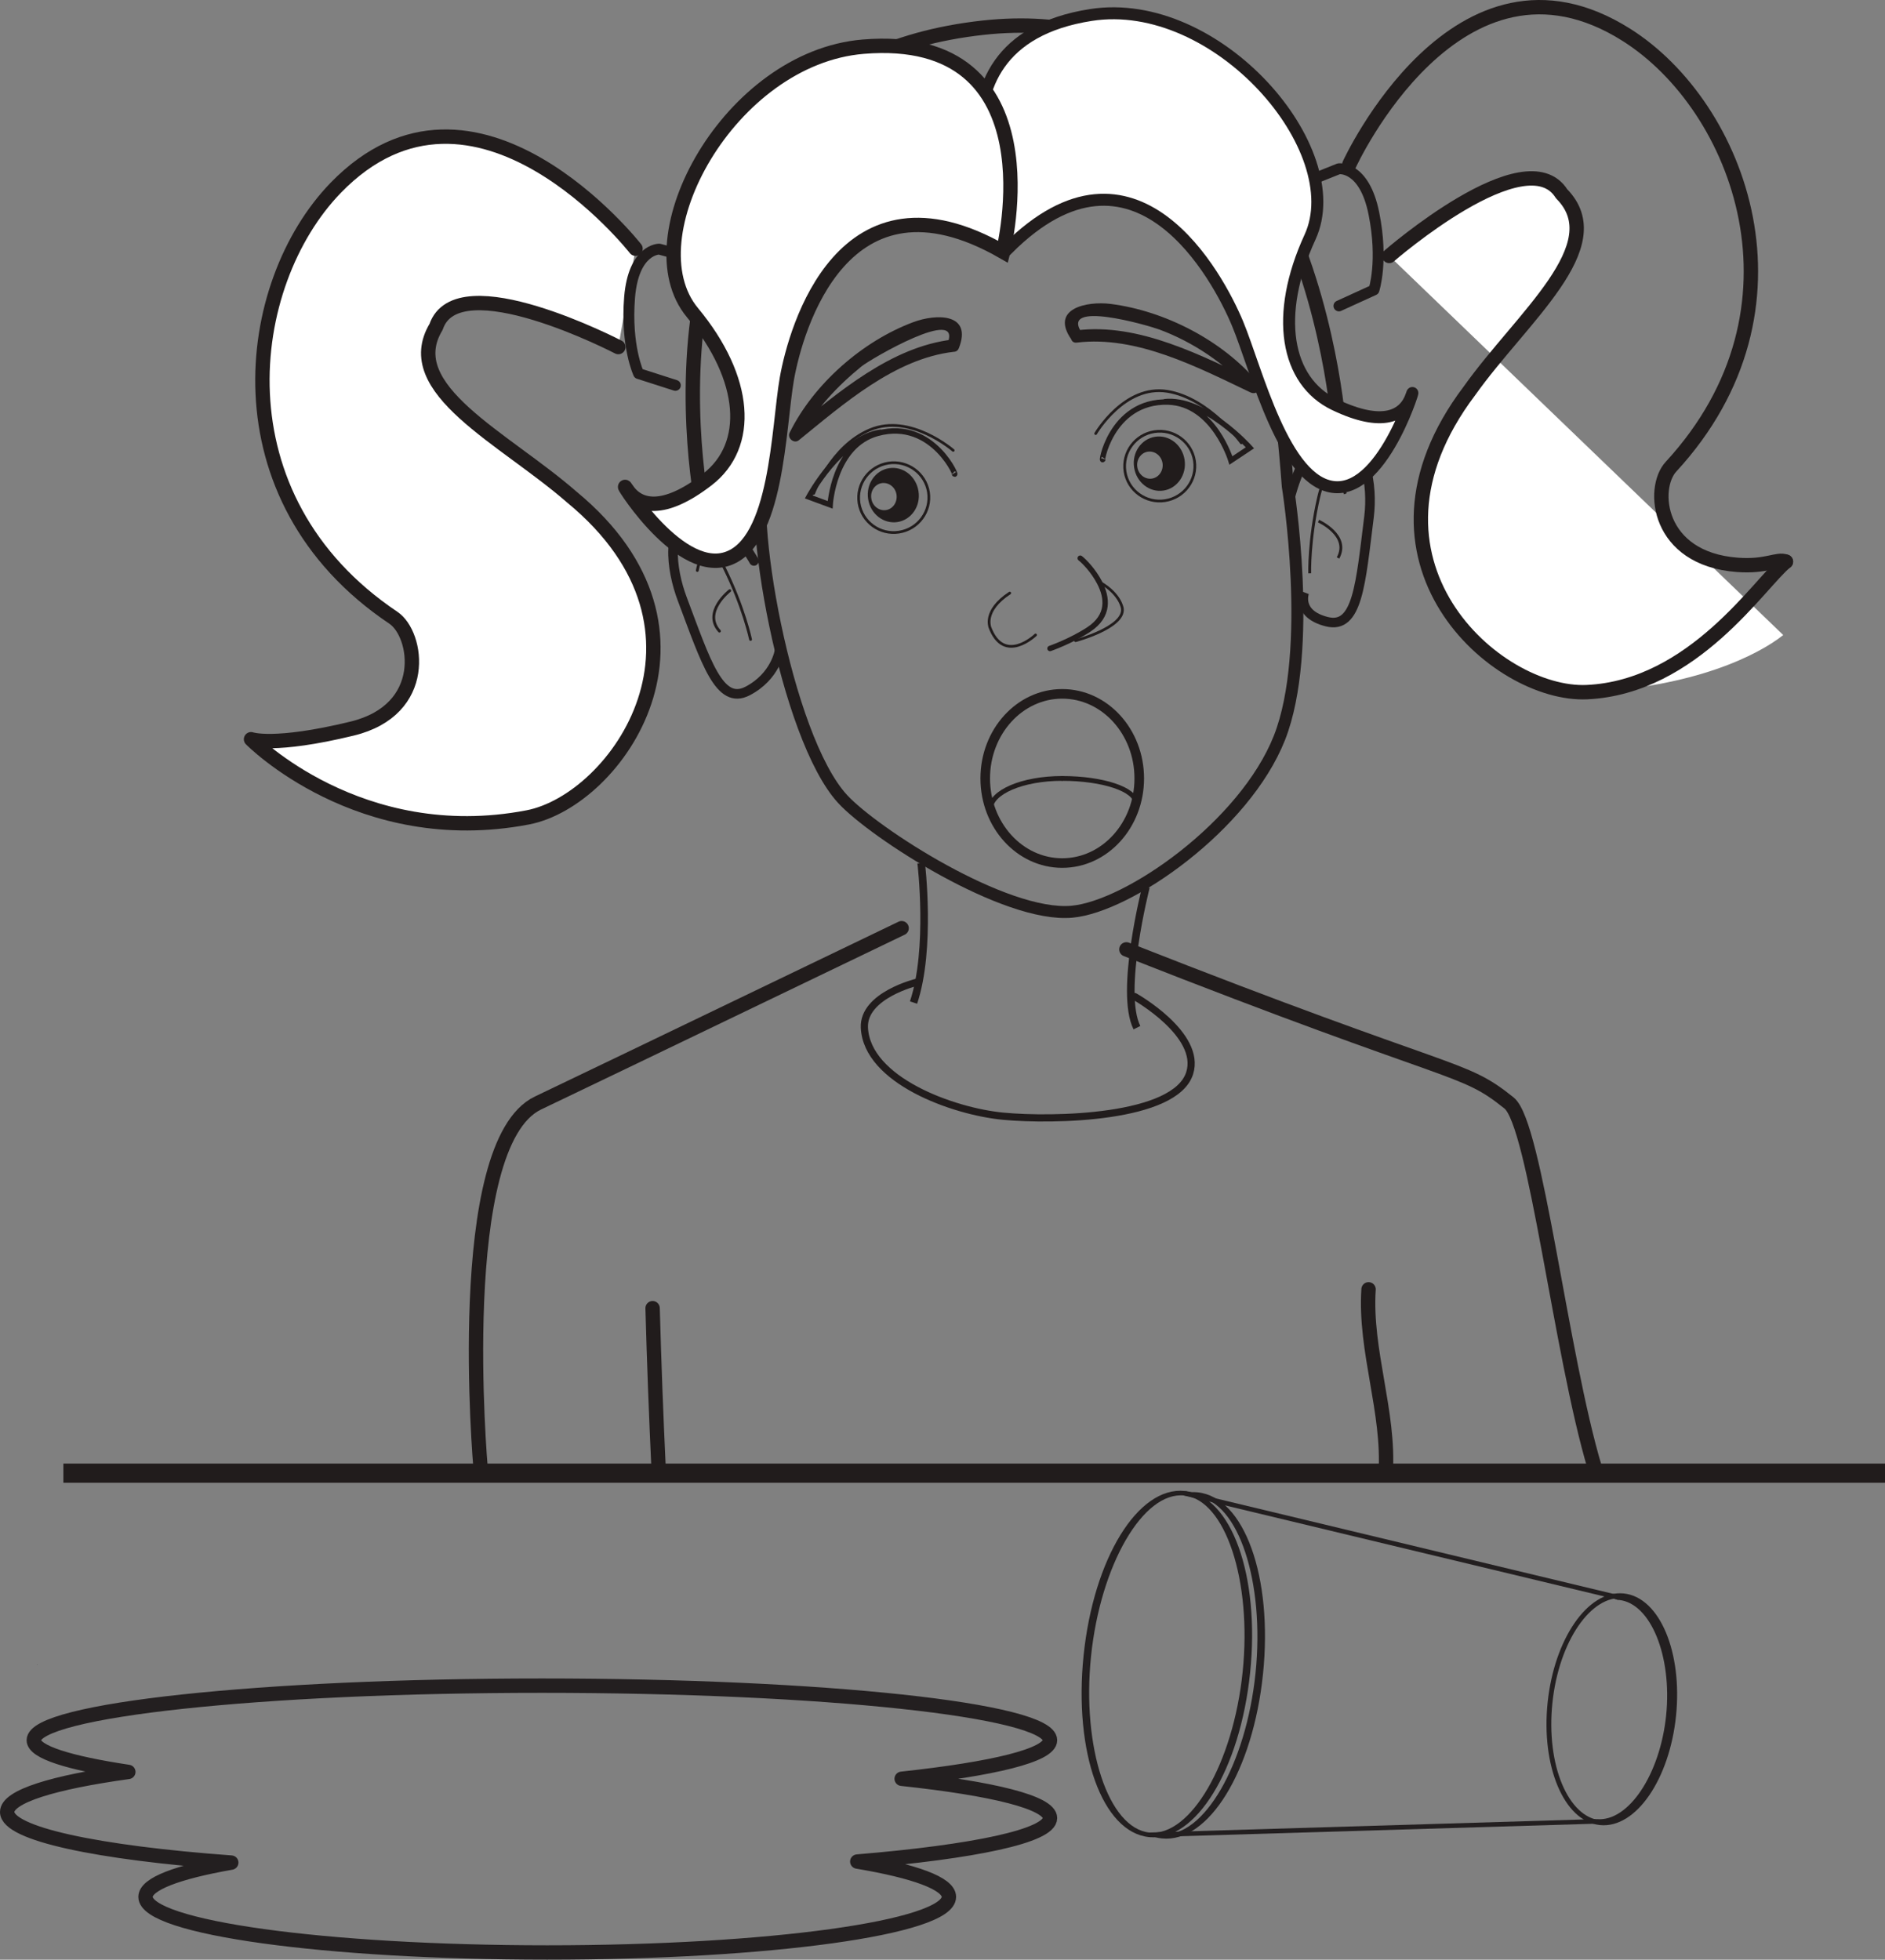 <?xml version="1.0" encoding="UTF-8"?>
<svg xmlns="http://www.w3.org/2000/svg" xmlns:xlink="http://www.w3.org/1999/xlink" width="196.709pt" height="204.465pt" viewBox="0 0 196.709 204.465" version="1.1">
<rect x="0" y="0" width="196.709" height="204.465" fill="#808080" stroke="none"/>
<defs>
<clipPath id="clip1">
  <path d="M 5 152 L 196.711 152 L 196.711 155 L 5 155 Z M 5 152 "/>
</clipPath>
<clipPath id="clip2">
  <path d="M 0 175 L 111 175 L 111 204.465 L 0 204.465 Z M 0 175 "/>
</clipPath>
</defs>
<g id="surface1">
<path style="fill:none;stroke-width:1.5;stroke-linecap:round;stroke-linejoin:round;stroke:rgb(13%,11.327%,11.311%);stroke-opacity:1;stroke-miterlimit:4;" d="M 0.001 0.001 C -31.073 -14.952 -30.842 -14.835 -37.944 -18.237 C -46.936 -22.538 -43.936 -56.331 -43.936 -56.331 " transform="matrix(1,0,0,-1,94.088,96.845)"/>
<path style="fill:none;stroke-width:1.5;stroke-linecap:round;stroke-linejoin:round;stroke:rgb(13%,11.327%,11.311%);stroke-opacity:1;stroke-miterlimit:4;" d="M -0.001 -0.001 C 34.894 -13.747 34.917 -11.997 39.933 -16.029 C 42.683 -18.236 45.315 -42.201 48.886 -54.119 " transform="matrix(1,0,0,-1,117.544,99.053)"/>
<path style="fill:none;stroke-width:1.5;stroke-linecap:round;stroke-linejoin:round;stroke:rgb(13%,11.327%,11.311%);stroke-opacity:1;stroke-miterlimit:4;" d="M 0.001 -0.001 C -0.421 -6.391 2.196 -12.786 1.786 -19.181 " transform="matrix(1,0,0,-1,142.815,134.523)"/>
<path style="fill:none;stroke-width:1.5;stroke-linecap:round;stroke-linejoin:round;stroke:rgb(13%,11.327%,11.311%);stroke-opacity:1;stroke-miterlimit:4;" d="M 0.001 0.001 C 0.157 -5.636 0.368 -11.272 0.634 -16.897 " transform="matrix(1,0,0,-1,68.101,136.493)"/>
<path style="fill-rule:nonzero;fill:rgb(100%,100%,100%);fill-opacity:1;stroke-width:1.5;stroke-linecap:round;stroke-linejoin:round;stroke:rgb(13%,11.327%,11.311%);stroke-opacity:1;stroke-miterlimit:4;" d="M -0.001 -0 C -0.001 -0 -16.728 21.34 -31.279 6.363 C -40.986 -3.637 -43.916 -26 -25.267 -38.508 C -22.72 -40.215 -21.451 -48.11 -29.599 -50.075 C -37.74 -52.051 -40.126 -51.18 -40.126 -51.18 C -40.126 -51.18 -28.822 -62.7 -11.255 -59.336 C -1.935 -57.555 10.424 -39.981 -6.646 -25.918 C -13.748 -19.719 -24.732 -14.653 -20.814 -8.157 C -18.584 -1.528 -1.798 -10.262 -1.798 -10.262 " transform="matrix(1,0,0,-1,66.322,25.949)"/>
<path style=" stroke:none;fill-rule:nonzero;fill:rgb(13%,11.327%,11.311%);fill-opacity:1;" d="M 100.059 36.332 C 101.504 32.672 97.734 32.699 95.281 33.621 C 90 35.598 84.914 40.051 82.402 45.145 C 82.121 45.711 82.863 46.34 83.359 45.934 C 88.016 42.16 93.367 37.422 99.523 36.707 C 100.348 36.609 100.242 35.332 99.414 35.426 C 92.977 36.176 87.461 40.953 82.613 44.891 C 82.926 45.148 83.25 45.414 83.57 45.68 C 85.008 42.762 87.418 40.25 89.91 38.223 C 90.887 37.434 100.445 31.883 98.883 35.801 C 98.578 36.566 99.746 37.105 100.059 36.332 "/>
<path style=" stroke:none;fill-rule:nonzero;fill:rgb(13%,11.327%,11.311%);fill-opacity:1;" d="M 112.93 34.781 C 110.426 31.227 119.801 33.945 120.965 34.375 C 124.445 35.656 127.977 37.977 130.367 40.844 C 130.629 40.508 130.891 40.172 131.156 39.84 C 125.453 37.125 118.871 33.664 112.371 34.465 C 111.562 34.562 111.543 35.848 112.363 35.746 C 118.629 34.98 125.012 38.336 130.496 40.945 C 131.168 41.262 131.762 40.508 131.281 39.938 C 127.598 35.527 121.547 32.43 115.91 31.711 C 113.402 31.391 109.539 32.207 111.812 35.426 C 112.285 36.094 113.406 35.461 112.93 34.781 "/>
<path style="fill:none;stroke-width:1.25;stroke-linecap:butt;stroke-linejoin:miter;stroke:rgb(13%,11.327%,11.311%);stroke-opacity:1;stroke-miterlimit:4;" d="M -0.002 -0.001 C -0.002 -0.001 2.752 -17.044 -0.873 -26.251 C -4.51 -35.442 -16.603 -43.856 -22.525 -44.392 C -29.529 -45.028 -43.217 -36.153 -46.451 -32.642 C -52.416 -26.181 -56.584 -2.255 -54.557 2.257 C -51.377 9.327 -57.986 12.784 -52.381 21.241 C -47.889 28.019 -40.795 31.64 -36.443 28.663 C -28.951 23.542 -28.346 26.358 -22.369 30.573 C -15.443 35.452 -3.416 24.808 -2.041 17.179 C -0.666 9.55 -0.002 -0.001 -0.002 -0.001 Z M -0.002 -0.001 " transform="matrix(1,0,0,-1,134.389,50.733)"/>
<path style="fill:none;stroke-width:0.79;stroke-linecap:butt;stroke-linejoin:miter;stroke:rgb(13%,11.327%,11.311%);stroke-opacity:1;stroke-miterlimit:4;" d="M -0.001 -0.001 C -0.001 -0.001 -2.813 -10.97 -0.942 -14.681 " transform="matrix(1,0,0,-1,119.587,92.542)"/>
<path style="fill:none;stroke-width:0.79;stroke-linecap:butt;stroke-linejoin:miter;stroke:rgb(13%,11.327%,11.311%);stroke-opacity:1;stroke-miterlimit:4;" d="M 0.001 -0.002 C 0.001 -0.002 1.083 -8.935 -0.796 -14.557 " transform="matrix(1,0,0,-1,96.128,90.045)"/>
<path style="fill:none;stroke-width:1;stroke-linecap:round;stroke-linejoin:round;stroke:rgb(13%,11.327%,11.311%);stroke-opacity:1;stroke-miterlimit:4;" d="M -0.001 -0.001 C -0.001 -0.001 -3.274 6.006 -6.266 4.936 C -9.27 3.878 -8.653 -0.876 -7.485 -3.966 C -5.008 -10.537 -3.618 -15.103 -0.668 -13.572 C 2.273 -12.04 2.667 -9.361 2.667 -9.361 " transform="matrix(1,0,0,-1,78.68,58.526)"/>
<path style="fill:none;stroke-width:0.296;stroke-linecap:round;stroke-linejoin:round;stroke:rgb(13%,11.327%,11.311%);stroke-opacity:1;stroke-miterlimit:4;" d="M 0.001 -0.001 C 0.001 -0.001 0.72 4.487 2.787 0.327 C 4.845 -3.829 5.556 -7.197 5.556 -7.197 " transform="matrix(1,0,0,-1,72.768,59.518)"/>
<path style="fill:none;stroke-width:0.296;stroke-linecap:round;stroke-linejoin:round;stroke:rgb(13%,11.327%,11.311%);stroke-opacity:1;stroke-miterlimit:4;" d="M -0.001 0.001 C -0.001 0.001 -2.876 -2.23 -1.076 -4.218 " transform="matrix(1,0,0,-1,76.154,61.63)"/>
<path style="fill:none;stroke-width:1;stroke-linecap:butt;stroke-linejoin:miter;stroke:rgb(13%,11.327%,11.311%);stroke-opacity:1;stroke-miterlimit:4;" d="M 0 -0.001 C 0 -0.001 1.566 6.577 4.738 6.241 C 7.902 5.905 8.617 1.167 8.207 -2.107 C 7.328 -9.076 7.035 -13.845 3.816 -13.044 C 0.594 -12.244 1.453 -9.982 1.453 -9.982 " transform="matrix(1,0,0,-1,134.656,51.823)"/>
<path style="fill:none;stroke-width:0.296;stroke-linecap:butt;stroke-linejoin:miter;stroke:rgb(13%,11.327%,11.311%);stroke-opacity:1;stroke-miterlimit:4;" d="M -0.001 -0.001 C -0.001 -0.001 -1.751 4.194 -2.786 -0.329 C -3.829 -4.852 -3.728 -8.298 -3.728 -8.298 " transform="matrix(1,0,0,-1,140.403,51.519)"/>
<path style="fill:none;stroke-width:0.296;stroke-linecap:butt;stroke-linejoin:miter;stroke:rgb(13%,11.327%,11.311%);stroke-opacity:1;stroke-miterlimit:4;" d="M 0.001 -0.001 C 0.001 -0.001 3.325 -1.497 2.036 -3.849 " transform="matrix(1,0,0,-1,137.593,54.366)"/>
<path style=" stroke:none;fill-rule:nonzero;fill:rgb(13%,11.327%,11.311%);fill-opacity:1;" d="M 92.461 53.219 C 91.73 53.328 91.039 52.793 90.926 52.016 C 90.801 51.242 91.293 50.523 92.016 50.406 C 92.746 50.301 93.434 50.824 93.555 51.605 C 93.668 52.383 93.188 53.105 92.461 53.219 M 92.785 48.848 C 91.336 49.074 90.352 50.512 90.594 52.07 C 90.832 53.621 92.203 54.691 93.656 54.469 C 95.113 54.238 96.098 52.801 95.848 51.25 C 95.613 49.699 94.238 48.621 92.785 48.848 "/>
<path style="fill:none;stroke-width:0.284;stroke-linecap:butt;stroke-linejoin:miter;stroke:rgb(13%,11.327%,11.311%);stroke-opacity:1;stroke-miterlimit:4;" d="M -0.001 -0 C 0.299 -1.989 -1.072 -3.852 -3.072 -4.161 C -5.068 -4.473 -6.935 -3.114 -7.248 -1.129 C -7.552 0.863 -6.185 2.726 -4.185 3.039 C -2.189 3.347 -0.318 1.988 -0.001 -0 Z M -0.001 -0 " transform="matrix(1,0,0,-1,96.892,51.359)"/>
<path style=" stroke:none;fill-rule:nonzero;fill:rgb(13%,11.327%,11.311%);fill-opacity:1;" d="M 120.215 49.934 C 119.488 50.047 118.801 49.508 118.684 48.73 C 118.566 47.965 119.051 47.242 119.773 47.129 C 120.504 47.016 121.191 47.547 121.316 48.324 C 121.43 49.098 120.938 49.82 120.215 49.934 M 120.547 45.57 C 119.09 45.793 118.102 47.234 118.352 48.789 C 118.594 50.336 119.961 51.406 121.418 51.184 C 122.871 50.957 123.855 49.516 123.617 47.969 C 123.375 46.414 122.004 45.34 120.547 45.57 "/>
<path style="fill:none;stroke-width:0.284;stroke-linecap:butt;stroke-linejoin:miter;stroke:rgb(13%,11.327%,11.311%);stroke-opacity:1;stroke-miterlimit:4;" d="M 0 0 C 0.305 -1.992 -1.07 -3.851 -3.07 -4.16 C -5.062 -4.469 -6.937 -3.113 -7.246 -1.129 C -7.551 0.863 -6.184 2.727 -4.184 3.035 C -2.184 3.344 -0.312 1.988 0 0 Z M 0 0 " transform="matrix(1,0,0,-1,124.648,48.074)"/>
<path style="fill:none;stroke-width:0.284;stroke-linecap:round;stroke-linejoin:round;stroke:rgb(13%,11.327%,11.311%);stroke-opacity:1;stroke-miterlimit:4;" d="M 0 -0.001 C 0 -0.001 -4.488 3.905 -8.675 2.151 C -12.793 0.437 -14.554 -4.485 -14.554 -4.485 " transform="matrix(1,0,0,-1,99.472,46.991)"/>
<path style="fill:none;stroke-width:0.567;stroke-linecap:butt;stroke-linejoin:miter;stroke:rgb(13%,11.327%,11.311%);stroke-opacity:1;stroke-miterlimit:4;" d="M -0 -0.001 C -0.332 -0.982 0.656 6.112 6.801 5.917 C 11.547 5.764 13.34 -0.177 13.34 -0.177 L 15.324 1.143 C 15.324 1.143 10.59 6.452 6.375 5.952 " transform="matrix(1,0,0,-1,115.113,47.866)"/>
<path style="fill:none;stroke-width:0.567;stroke-linecap:butt;stroke-linejoin:miter;stroke:rgb(13%,11.327%,11.311%);stroke-opacity:1;stroke-miterlimit:4;" d="M -0.001 -0.002 C 0.549 -0.881 -2.072 5.791 -7.99 4.166 C -12.572 2.912 -12.931 -3.287 -12.931 -3.287 L -15.162 -2.463 C -15.162 -2.463 -11.794 3.795 -7.587 4.299 " transform="matrix(1,0,0,-1,99.56,49.385)"/>
<path style="fill:none;stroke-width:0.284;stroke-linecap:round;stroke-linejoin:round;stroke:rgb(13%,11.327%,11.311%);stroke-opacity:1;stroke-miterlimit:4;" d="M 0.001 -0.002 C 0.001 -0.002 2.993 5.131 7.478 4.404 C 11.876 3.69 15.192 -0.967 15.192 -0.967 " transform="matrix(1,0,0,-1,114.339,45.236)"/>
<path style="fill:none;stroke-width:0.75;stroke-linecap:round;stroke-linejoin:round;stroke:rgb(13%,11.327%,11.311%);stroke-opacity:1;stroke-miterlimit:4;" d="M 0 0.001 C 0 0.001 7.02 -3.944 5.738 -7.987 C 4.242 -12.729 -8.488 -12.979 -13.723 -12.483 C -18.973 -11.983 -27.953 -8.733 -28.207 -3.241 C -28.355 0.146 -22.711 1.501 -22.711 1.501 " transform="matrix(1,0,0,-1,118.41,103.978)"/>
<path style="fill:none;stroke-width:0.567;stroke-linecap:round;stroke-linejoin:round;stroke:rgb(13%,11.327%,11.311%);stroke-opacity:1;stroke-miterlimit:4;" d="M -0.001 0.002 C 0.382 -0.284 1.374 -1.291 2.019 -2.541 C 2.835 -4.108 3.062 -6.002 0.89 -7.436 C -0.981 -8.662 -3.153 -9.416 -3.153 -9.416 " transform="matrix(1,0,0,-1,112.728,58.244)"/>
<path style="fill:none;stroke-width:0.284;stroke-linecap:round;stroke-linejoin:round;stroke:rgb(13%,11.327%,11.311%);stroke-opacity:1;stroke-miterlimit:4;" d="M -0.002 -0.001 C -0.002 -0.001 5.115 1.366 4.881 3.342 C 4.881 3.342 4.717 4.831 2.549 6.081 " transform="matrix(1,0,0,-1,112.244,66.846)"/>
<path style="fill:none;stroke-width:0.284;stroke-linecap:round;stroke-linejoin:round;stroke:rgb(13%,11.327%,11.311%);stroke-opacity:1;stroke-miterlimit:4;" d="M 0.001 -0.001 C 0.001 -0.001 -3.311 -3.181 -4.788 0.855 C -4.726 0.804 -5.526 2.511 -2.694 4.37 " transform="matrix(1,0,0,-1,108.065,66.249)"/>
<path style="fill:none;stroke-width:1.5;stroke-linecap:round;stroke-linejoin:round;stroke:rgb(13%,11.327%,11.311%);stroke-opacity:1;stroke-miterlimit:4;" d="M 0 0.001 C 0 0.001 -9.855 46.298 29.184 50.583 C 63.918 54.391 66.418 7.735 66.418 7.735 " transform="matrix(1,0,0,-1,73.406,53.473)"/>
<path style="fill:none;stroke-width:1.135;stroke-linecap:round;stroke-linejoin:round;stroke:rgb(13%,11.327%,11.311%);stroke-opacity:1;stroke-miterlimit:4;" d="M -0.001 0.002 L 3.327 1.334 C 3.327 1.334 5.983 1.67 6.987 -3.323 C 7.991 -8.315 6.995 -11.307 6.995 -11.307 L 3.339 -12.975 " transform="matrix(1,0,0,-1,136.384,18.943)"/>
<path style=" stroke:none;fill-rule:nonzero;fill:rgb(100%,100%,100%);fill-opacity:1;" d="M 186.09 66.258 C 183.406 68.391 176.75 71.699 165.609 72.215 C 156.137 72.652 140.012 58.453 153.336 40.789 C 158.793 33.109 168.297 25.613 162.965 20.223 C 159.246 14.289 144.969 26.699 144.969 26.699 "/>
<path style="fill:none;stroke-width:1.5;stroke-linecap:round;stroke-linejoin:round;stroke:rgb(13%,11.327%,11.311%);stroke-opacity:1;stroke-miterlimit:4;" d="M -0 -0.001 C -2.68 -2.134 -9.621 -13.099 -20.766 -13.615 C -30.238 -14.056 -46.359 0.147 -33.035 17.811 C -27.582 25.491 -18.074 32.983 -23.41 38.381 C -27.121 44.311 -41.402 31.897 -41.402 31.897 " transform="matrix(1,0,0,-1,186.371,58.6)"/>
<path style="fill:none;stroke-width:1.5;stroke-linecap:round;stroke-linejoin:round;stroke:rgb(13%,11.327%,11.311%);stroke-opacity:1;stroke-miterlimit:4;" d="M -0.001 -0 C -0.001 -0 11.3 24.66 28.937 13.484 C 40.706 6.027 48.772 -15.039 33.562 -31.551 C 31.476 -33.809 32.104 -41.157 40.468 -41.793 C 43.565 -42.032 44.624 -41.094 45.554 -41.461 " transform="matrix(1,0,0,-1,140.817,17.14)"/>
<path style="fill:none;stroke-width:1.135;stroke-linecap:round;stroke-linejoin:round;stroke:rgb(13%,11.327%,11.311%);stroke-opacity:1;stroke-miterlimit:4;" d="M 0 -0.001 L -3.465 0.932 C -3.465 0.932 -6.148 0.952 -6.559 -4.122 C -6.961 -9.201 -5.617 -12.052 -5.617 -12.052 L -1.781 -13.283 " transform="matrix(1,0,0,-1,72.258,26.924)"/>
<path style=" stroke:none;fill-rule:nonzero;fill:rgb(100%,100%,100%);fill-opacity:1;" d="M 105.184 25.934 C 105.184 25.934 94.5 4.594 113.828 1.566 C 127.008 -0.5 140.906 15.621 136.707 24.742 C 132.969 32.867 134.164 39.762 139.254 42.207 C 144.336 44.645 146.586 43.367 147.297 41.254 C 148 39.141 144.641 51.211 139.312 50.828 C 133.996 50.441 131.152 38.598 129.141 33.754 C 127.129 28.926 118.492 12.684 105.184 25.934 "/>
<path style="fill:none;stroke-width:1.25;stroke-linecap:butt;stroke-linejoin:miter;stroke:rgb(13%,11.327%,11.311%);stroke-opacity:1;stroke-miterlimit:4;" d="M 0.001 -0.001 C 0.001 -0.001 -10.683 21.339 8.646 24.366 C 21.825 26.432 35.724 10.311 31.524 1.19 C 27.786 -6.935 28.981 -13.829 34.071 -16.275 C 39.153 -18.712 41.403 -17.435 42.114 -15.322 C 42.817 -13.208 39.458 -25.279 34.13 -24.896 C 28.813 -24.509 25.97 -12.665 23.958 -7.822 C 21.946 -2.993 13.31 13.249 0.001 -0.001 Z M 0.001 -0.001 " transform="matrix(1,0,0,-1,105.183,25.932)"/>
<path style=" stroke:none;fill-rule:nonzero;fill:rgb(100%,100%,100%);fill-opacity:1;" d="M 104.68 26.27 C 104.68 26.27 110.508 3.191 90.086 4.871 C 76.145 6.02 65.809 24.836 72.258 32.617 C 78 39.543 78.418 46.469 73.816 50.027 C 69.203 53.586 66.609 52.891 65.387 51.02 C 64.16 49.156 70.465 59.973 75.797 58.336 C 81.137 56.699 81.215 44.629 82.117 39.492 C 83.023 34.359 87.965 16.688 104.68 26.27 "/>
<path style="fill:none;stroke-width:1.5;stroke-linecap:butt;stroke-linejoin:miter;stroke:rgb(13%,11.327%,11.311%);stroke-opacity:1;stroke-miterlimit:4;" d="M -0 0 C -0 0 5.828 23.078 -14.594 21.399 C -28.535 20.25 -38.871 1.434 -32.422 -6.347 C -26.68 -13.273 -26.262 -20.199 -30.863 -23.758 C -35.477 -27.316 -38.07 -26.621 -39.293 -24.75 C -40.52 -22.887 -34.215 -33.703 -28.883 -32.066 C -23.543 -30.43 -23.465 -18.359 -22.563 -13.222 C -21.656 -8.09 -16.715 9.582 -0 0 Z M -0 0 " transform="matrix(1,0,0,-1,104.68,26.27)"/>
<path style="fill:none;stroke-width:1;stroke-linecap:round;stroke-linejoin:round;stroke:rgb(13%,11.327%,11.311%);stroke-opacity:1;stroke-miterlimit:4;" d="M 0 0.002 C 0 -4.873 -3.598 -8.827 -8.039 -8.827 C -12.477 -8.827 -16.074 -4.873 -16.074 0.002 C -16.074 4.877 -12.477 8.826 -8.039 8.826 C -3.598 8.826 0 4.877 0 0.002 Z M 0 0.002 " transform="matrix(1,0,0,-1,118.887,81.22)"/>
<path style="fill:none;stroke-width:0.5;stroke-linecap:round;stroke-linejoin:round;stroke:rgb(13%,11.327%,11.311%);stroke-opacity:1;stroke-miterlimit:4;" d="M -0.001 -0.001 C -0.001 1.761 3.351 3.191 7.487 3.191 " transform="matrix(1,0,0,-1,103.36,84.409)"/>
<path style="fill:none;stroke-width:0.5;stroke-linecap:round;stroke-linejoin:round;stroke:rgb(13%,11.327%,11.311%);stroke-opacity:1;stroke-miterlimit:4;" d="M -0.002 0.001 C -0.002 1.423 -3.439 2.575 -7.689 2.575 " transform="matrix(1,0,0,-1,118.537,83.794)"/>
<g clip-path="url(#clip1)" clip-rule="nonzero">
<path style="fill:none;stroke-width:2;stroke-linecap:butt;stroke-linejoin:miter;stroke:rgb(13%,11.327%,11.311%);stroke-opacity:1;stroke-miterlimit:4;" d="M -0.001 -0.002 L 190.097 -0.002 " transform="matrix(1,0,0,-1,6.614,153.701)"/>
</g>
<path style=" stroke:none;fill-rule:nonzero;fill:rgb(13.73%,12.16%,12.549%);fill-opacity:1;" d="M 93.926 177.957 C 93.969 177.957 93.977 177.906 93.934 177.906 C 93.891 177.906 93.887 177.957 93.926 177.957 "/>
<path style=" stroke:none;fill-rule:nonzero;fill:rgb(13.73%,12.16%,12.549%);fill-opacity:1;" d="M 3.867 173.691 C 3.902 173.691 3.906 173.652 3.875 173.652 C 3.844 173.652 3.836 173.691 3.867 173.691 "/>
<g clip-path="url(#clip2)" clip-rule="nonzero">
<path style="fill:none;stroke-width:1.5;stroke-linecap:round;stroke-linejoin:round;stroke:rgb(13.73%,12.16%,12.549%);stroke-opacity:1;stroke-miterlimit:4;" d="M -0 -0.001 C 9.566 1.03 15.48 2.452 15.48 4.023 C 15.48 7.167 -8.258 9.714 -37.543 9.714 C -66.829 9.714 -90.567 7.167 -90.567 4.023 C -90.567 2.788 -86.907 1.648 -80.704 0.714 C -88.524 -0.368 -93.344 -1.841 -93.344 -3.466 C -93.344 -5.747 -83.891 -7.727 -69.961 -8.747 C -75.559 -9.731 -78.907 -10.973 -78.907 -12.325 C -78.907 -15.528 -60.141 -18.126 -36.989 -18.126 C -13.836 -18.126 4.929 -15.528 4.929 -12.325 C 4.929 -10.927 1.339 -9.641 -4.633 -8.638 C 7.543 -7.626 15.48 -5.97 15.48 -4.102 C 15.48 -2.477 9.515 -1.02 -0 -0.001 Z M -0 -0.001 " transform="matrix(1,0,0,-1,94.094,185.589)"/>
</g>
<path style=" stroke:none;fill-rule:nonzero;fill:rgb(13.73%,12.16%,12.549%);fill-opacity:1;" d="M 166.629 190.273 L 119.988 191.68 L 119.871 191.199 L 166.512 189.797 Z M 166.629 190.273 "/>
<path style=" stroke:none;fill-rule:nonzero;fill:rgb(13.73%,12.16%,12.549%);fill-opacity:1;" d="M 169.086 166.473 L 168.871 166.918 L 123.496 156.023 L 123.715 155.578 Z M 169.086 166.473 "/>
<path style=" stroke:none;fill-rule:nonzero;fill:rgb(13.73%,12.16%,12.549%);fill-opacity:1;" d="M 123.504 155.797 C 123.535 155.797 123.57 155.797 123.605 155.801 C 124.066 155.848 124.504 155.977 124.926 156.176 C 129.215 156.617 132.004 165.047 131.02 174.574 C 130.039 184.105 125.586 191.781 121.301 191.344 C 120.848 191.449 120.387 191.484 119.93 191.441 C 119.898 191.438 119.863 191.43 119.828 191.426 C 120.281 191.629 120.754 191.766 121.25 191.816 C 126.121 192.316 130.754 184.781 131.801 174.656 C 132.844 164.527 129.848 156.203 124.973 155.703 C 124.48 155.652 123.988 155.688 123.504 155.797 "/>
<path style=" stroke:none;fill-rule:nonzero;fill:rgb(13.73%,12.16%,12.549%);fill-opacity:1;" d="M 113.855 172.805 C 112.875 182.332 115.668 190.762 119.953 191.203 C 124.242 191.645 128.695 183.969 129.676 174.438 C 130.66 164.906 127.867 156.48 123.582 156.035 C 119.293 155.594 114.84 163.273 113.855 172.805 M 130.457 174.516 C 129.41 184.645 124.777 192.18 119.906 191.676 C 115.031 191.176 112.035 182.852 113.078 172.723 C 114.121 162.598 118.758 155.062 123.629 155.562 C 128.5 156.066 131.5 164.391 130.457 174.516 "/>
<path style=" stroke:none;fill-rule:nonzero;fill:rgb(13.73%,12.16%,12.549%);fill-opacity:1;" d="M 167.371 166.609 C 167.473 166.613 167.574 166.617 167.68 166.629 C 168.07 166.668 168.445 166.77 168.809 166.926 C 168.855 166.926 168.906 166.926 168.953 166.934 C 172.258 167.273 174.508 172.797 173.867 178.996 C 173.23 185.164 169.926 190.094 166.641 189.801 C 166.191 189.914 165.734 189.949 165.277 189.902 C 165.238 189.898 165.199 189.891 165.16 189.883 C 165.598 190.09 166.059 190.223 166.547 190.273 C 170.398 190.668 173.957 185.75 174.645 179.074 C 175.332 172.398 172.855 166.859 169.004 166.461 C 168.449 166.402 167.902 166.457 167.371 166.609 "/>
<path style="fill:none;stroke-width:0.5;stroke-linecap:butt;stroke-linejoin:miter;stroke:rgb(13.73%,12.16%,12.549%);stroke-opacity:1;stroke-miterlimit:4;" d="M 0 -0.001 C 3.563 -0.368 5.902 -5.966 5.231 -12.501 C 4.555 -19.036 1.121 -24.036 -2.441 -23.669 C -6.004 -23.305 -8.348 -17.704 -7.672 -11.169 C -6.996 -4.634 -3.562 0.366 0 -0.001 Z M 0 -0.001 " transform="matrix(1,0,0,-1,169.422,166.503)"/>
</g>
</svg>
